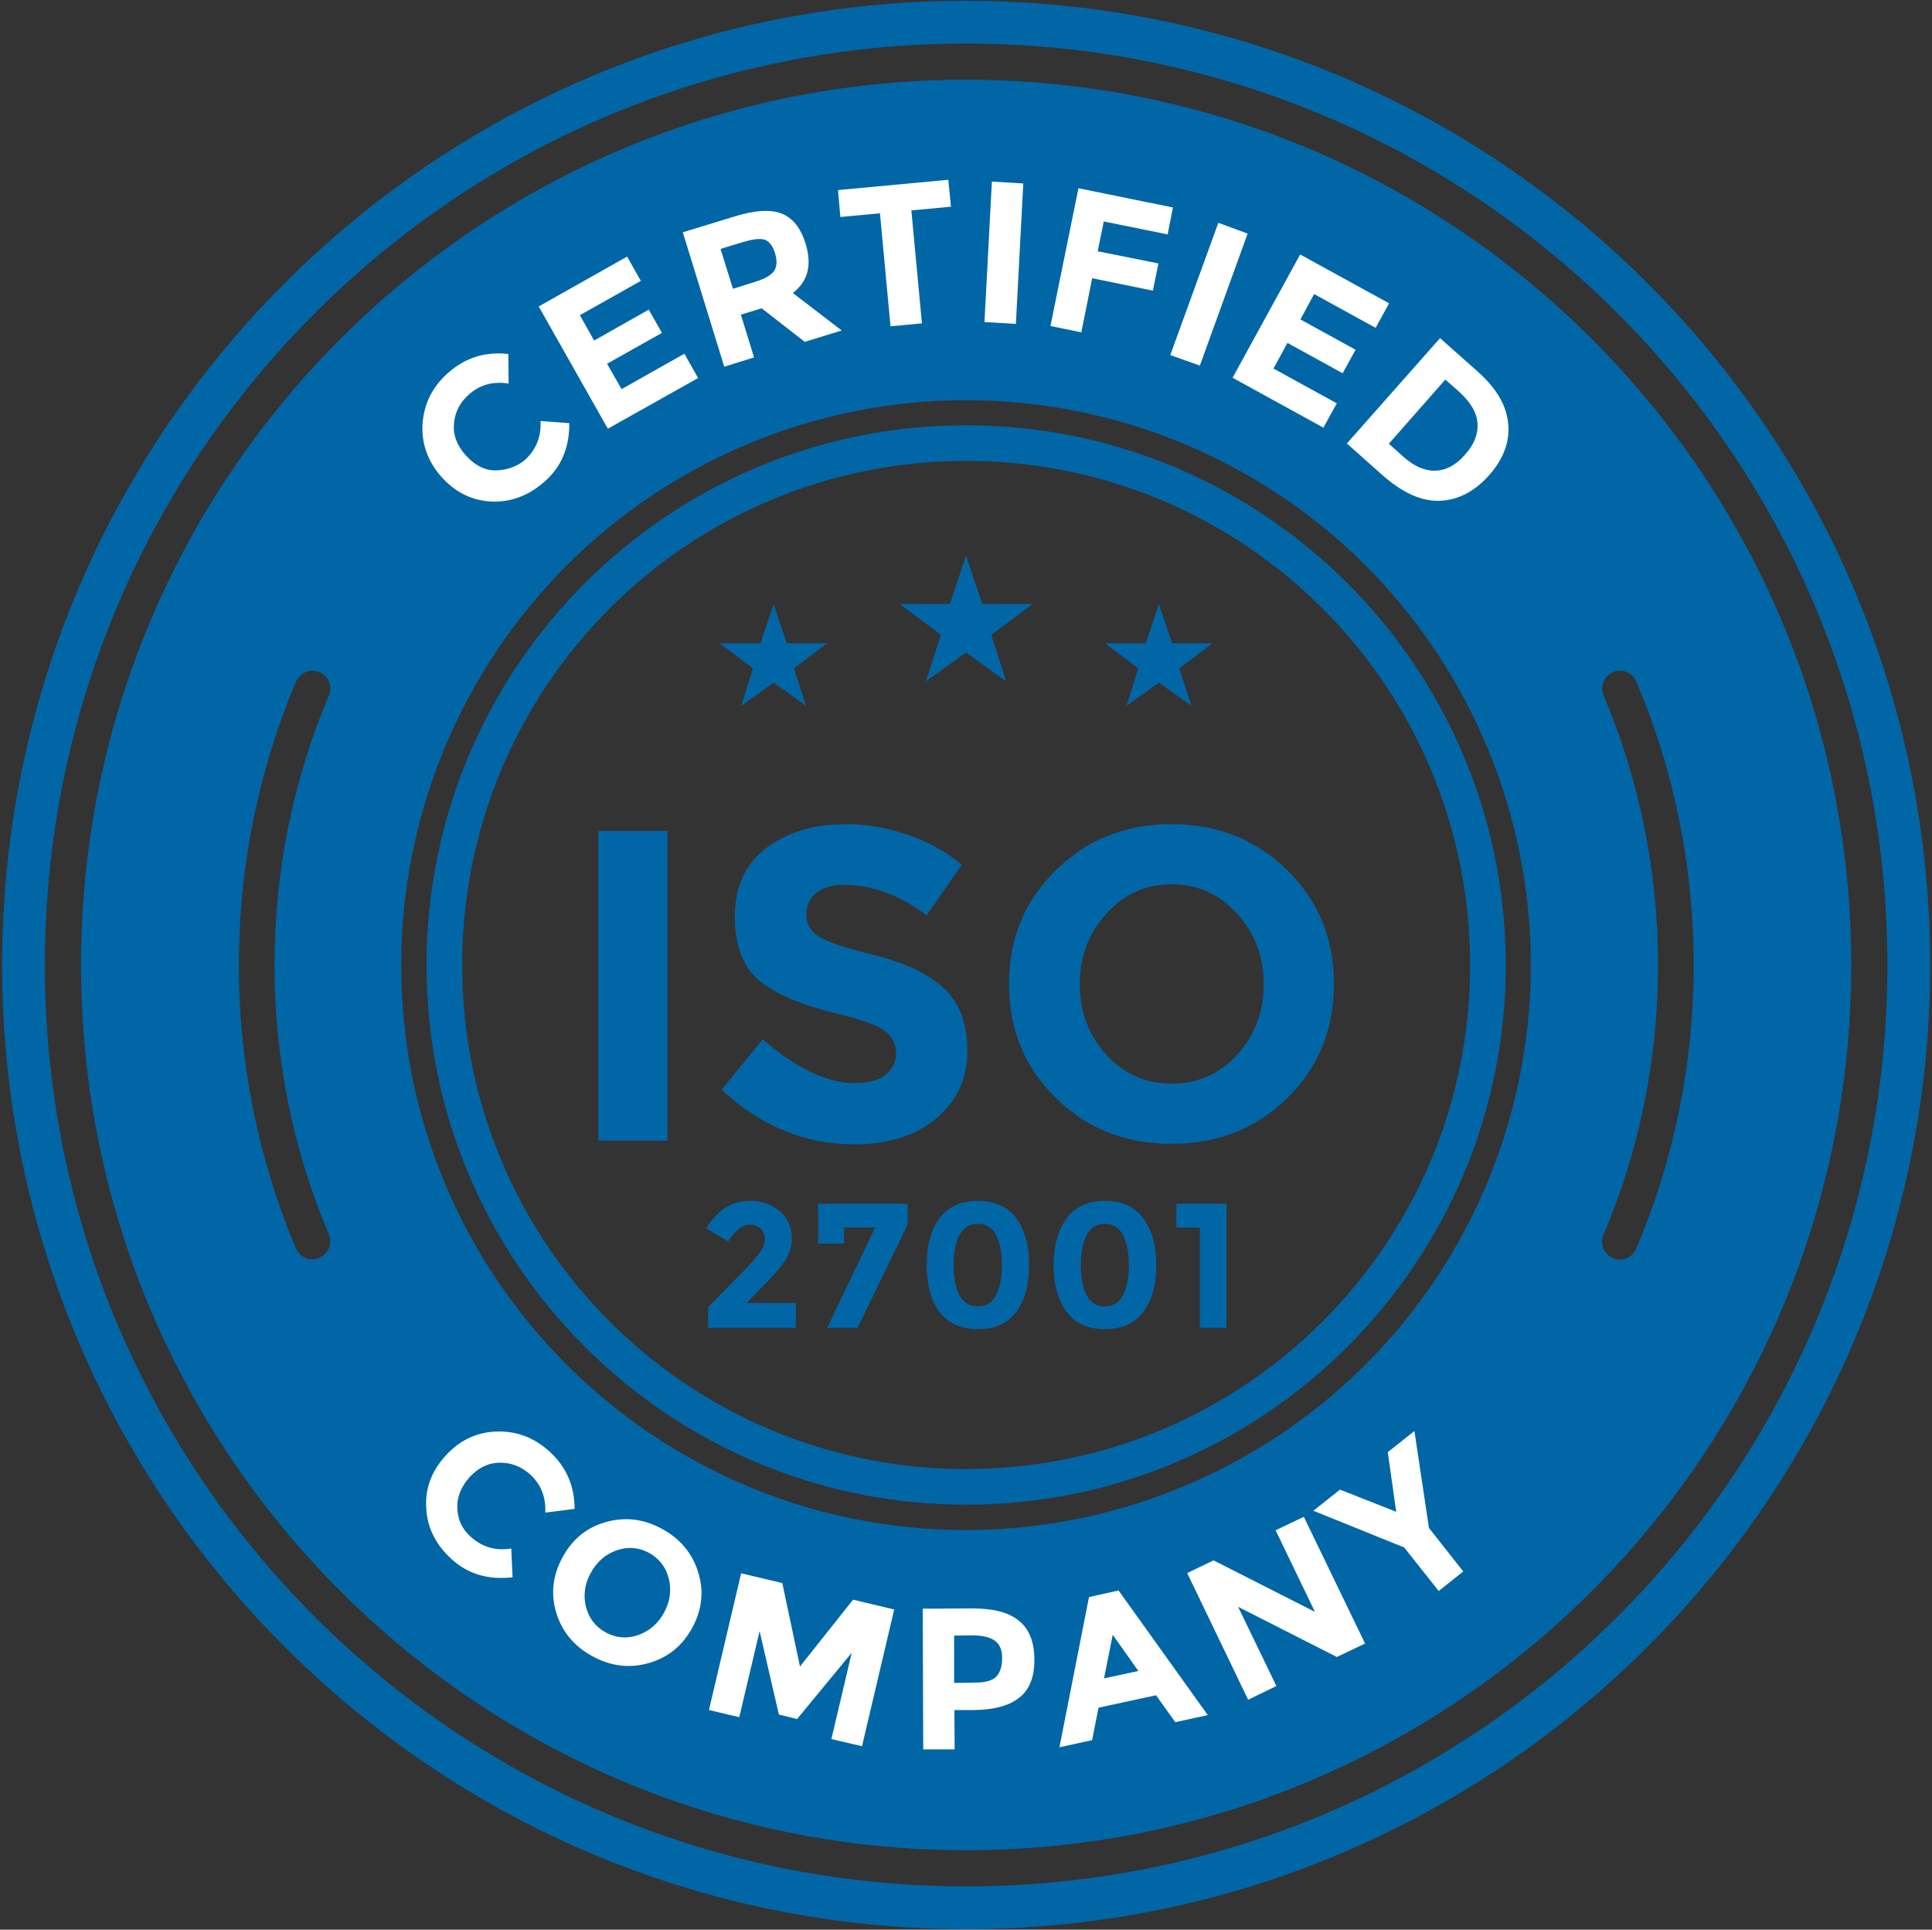 <svg width="732" height="731" viewBox="0 0 732 731" fill="none" xmlns="http://www.w3.org/2000/svg">
<rect x="0" y="0" width="732" height="731" fill="#333333" stroke="none"/>
<path fill-rule="evenodd" clip-rule="evenodd" d="M731.301 365.6C731.301 567.2 567.601 730.8 366.001 730.8C164.401 730.8 0.801 567.2 0.801 365.6C0.801 163.9 164.401 0.3 366.001 0.3C567.601 0.3 731.301 163.9 731.301 365.6ZM17.001 365.6C17.001 558.4 173.201 714.6 366.001 714.6C558.901 714.6 715.101 558.4 715.101 365.6C715.101 172.7 558.901 16.5 366.001 16.5C173.201 16.5 17.001 172.7 17.001 365.6ZM701.401 365.6C701.401 550.8 551.201 700.9 366.001 700.9C180.801 700.9 30.701 550.8 30.701 365.6C30.701 180.4 180.801 30.2 366.001 30.2C551.201 30.2 701.401 180.4 701.401 365.6ZM214.701 214.2C174.601 254.4 152.001 308.8 152.001 365.6C152.001 483.8 247.801 579.6 366.001 579.6C422.801 579.6 477.201 557 517.401 516.9C557.501 476.8 580.001 422.3 580.001 365.6C580.001 308.8 557.501 254.4 517.401 214.2C477.201 174.1 422.801 151.6 366.001 151.6C309.301 151.6 254.801 174.1 214.701 214.2ZM570.501 365.6C570.501 478.4 478.901 570 366.001 570C253.201 570 161.601 478.4 161.601 365.6C161.601 252.7 253.201 161.1 366.001 161.1C478.901 161.1 570.501 252.7 570.501 365.6ZM175.101 365.6C175.101 471.1 260.501 556.5 366.001 556.5C471.601 556.5 557.001 471.1 557.001 365.6C557.001 260 471.601 174.6 366.001 174.6C260.501 174.6 175.101 260 175.101 365.6ZM372.201 228.8H391.201L375.601 240.5L381.201 258.1L366.001 247.2L350.801 258.1L356.501 240.5L340.901 228.8H359.901L366.001 210.5L372.201 228.8ZM298.101 243.7H313.401L300.801 253.2L305.401 267.4L293.101 258.6L280.801 267.4L285.301 253.2L272.701 243.7H288.101L293.101 228.9L298.101 243.7ZM444.101 243.7H459.401L446.801 253.2L451.401 267.4L439.101 258.6L426.801 267.4L431.301 253.2L418.701 243.7H434.101L439.101 228.9L444.101 243.7ZM112.101 258.3C98.201 291.3 90.501 327.5 90.501 365.6C90.501 403.6 98.201 439.9 112.101 472.9C113.101 475.1 115.101 476.7 117.501 477C119.901 477.3 122.301 476.3 123.801 474.3C125.201 472.4 125.501 469.8 124.601 467.6C111.301 436.2 104.001 401.8 104.001 365.6C104.001 329.4 111.301 294.9 124.601 263.5C125.501 261.4 125.301 259 124.001 257.1C122.801 255.2 120.601 254 118.301 254.1C115.601 254.1 113.201 255.8 112.101 258.3ZM608.101 257.2C606.901 259.1 606.701 261.5 607.601 263.5C620.901 294.9 628.201 329.4 628.201 365.6C628.201 401.8 620.901 436.2 607.601 467.6C606.601 469.8 606.801 472.4 608.301 474.4C609.801 476.4 612.201 477.4 614.601 477.1C617.101 476.8 619.101 475.1 620.001 472.9C634.001 439.9 641.701 403.6 641.701 365.6C641.701 327.5 634.001 291.3 620.001 258.3C619.001 255.7 616.501 254 613.701 254.1C611.401 254.1 609.301 255.3 608.101 257.2ZM343.901 316.2C351.701 318.867 358.534 322.667 364.401 327.6L351.101 346.7C340.901 339.033 330.401 335.2 319.601 335.2C315.201 335.2 311.734 336.233 309.201 338.3C306.734 340.367 305.501 343.133 305.501 346.6C305.501 349.9 307.001 352.6 310.001 354.6C313.101 356.7 320.201 359.1 331.301 361.8C342.501 364.6 351.201 368.6 357.301 374.1C363.434 379.567 366.501 387.567 366.501 398.1C366.501 408.633 362.534 417.2 354.601 423.8C346.801 430.267 336.467 433.5 323.601 433.5C305.001 433.5 288.267 426.6 273.401 412.8L289.001 393.7C301.667 404.767 313.367 410.3 324.101 410.3C328.901 410.3 332.634 409.3 335.301 407.3C338.101 405.167 339.501 402.367 339.501 398.9C339.501 395.3 338.001 392.6 335.201 390.5C332.201 388.4 326.501 386.2 317.901 384.2C304.201 380.9 294.201 376.8 287.801 371.6C281.501 366.4 278.401 358.1 278.401 347.1C278.401 335.9 282.401 327.2 290.401 321.2C298.401 315.2 308.401 312.2 320.401 312.2C328.201 312.2 336.034 313.533 343.901 316.2ZM487.701 329.6C499.501 341.2 505.401 355.5 505.401 372.7C505.401 390 499.501 404.4 487.701 416C475.801 427.6 461.201 433.3 443.901 433.3C426.501 433.3 411.901 427.6 400.101 416C388.201 404.4 382.301 390 382.301 372.7C382.301 355.5 388.201 341.2 400.101 329.6C411.901 318 426.501 312.2 443.901 312.2C461.201 312.2 475.801 318 487.701 329.6ZM252.901 314.8V432.1H226.701V314.8H252.901ZM419.201 346.1C412.468 353.433 409.101 362.367 409.101 372.9C409.101 383.3 412.501 392.2 419.201 399.6C425.901 406.9 434.101 410.5 443.901 410.5C453.701 410.5 462.001 406.9 468.701 399.6C475.401 392.2 478.801 383.3 478.801 372.9C478.801 362.367 475.434 353.433 468.701 346.1C461.968 338.7 453.701 335 443.901 335C434.167 335 425.934 338.7 419.201 346.1ZM295.401 458.8C298.501 461.4 300.001 464.9 300.001 469.3C300.001 471.7 299.401 474.033 298.201 476.3C296.934 478.5 294.667 481.333 291.401 484.8L282.901 493.6H301.501V503H268.301V495.2L282.101 481.1C284.901 478.233 286.867 476 288.001 474.4C289.201 472.667 289.801 471.033 289.801 469.5C289.801 467.9 289.301 466.6 288.301 465.6C287.234 464.533 285.901 463.967 284.301 463.9C281.367 463.9 278.567 466.033 275.901 470.3L267.501 465.3C269.701 461.9 272.101 459.333 274.701 457.6C277.368 455.8 280.701 454.9 284.701 454.9C288.801 454.9 292.301 456.3 295.401 458.8ZM385.101 461.6C388.301 466 389.901 471.9 389.901 479.3C389.901 486.633 388.301 492.5 385.101 496.9C381.901 501.3 377.034 503.5 370.501 503.5C364.034 503.5 359.167 501.3 355.901 496.9C352.701 492.5 351.101 486.633 351.101 479.3C351.101 471.9 352.701 466 355.901 461.6C359.167 457.133 364.034 454.9 370.501 454.9C376.967 454.9 381.834 457.133 385.101 461.6ZM433.201 461.6C436.468 466 438.101 471.9 438.101 479.3C438.101 486.633 436.468 492.5 433.201 496.9C430.001 501.3 425.134 503.5 418.601 503.5C412.134 503.5 407.301 501.3 404.101 496.9C400.834 492.5 399.201 486.633 399.201 479.3C399.201 471.9 400.834 466 404.101 461.6C407.301 457.133 412.134 454.9 418.601 454.9C425.134 454.9 430.001 457.133 433.201 461.6ZM343.901 456V463.9L324.901 503H313.401L331.601 465H319.801V471.1H310.001V456H343.901ZM464.701 456V503H454.601V465H445.701V456H464.701ZM363.501 467.9C362.034 470.767 361.301 474.567 361.301 479.3C361.301 483.967 362.034 487.733 363.501 490.6C365.034 493.467 367.367 494.9 370.501 494.9C373.634 494.9 375.934 493.467 377.401 490.6C378.867 487.733 379.601 483.967 379.601 479.3C379.601 474.567 378.867 470.767 377.401 467.9C375.934 465.033 373.634 463.6 370.501 463.6C367.367 463.6 365.034 465.033 363.501 467.9ZM411.701 467.9C410.234 470.767 409.501 474.567 409.501 479.3C409.501 483.967 410.234 487.733 411.701 490.6C413.168 493.467 415.467 494.9 418.601 494.9C421.734 494.9 424.034 493.467 425.501 490.6C426.967 487.733 427.701 483.967 427.701 479.3C427.701 474.567 426.967 470.767 425.501 467.9C424.034 465.033 421.734 463.6 418.601 463.6C415.467 463.6 413.168 465.033 411.701 467.9Z" fill="#0066A6"/>
<path d="M198.801 174.3C203.101 170.4 205.101 165.5 204.801 159.5L215.701 160.3C215.768 169.433 212.734 176.733 206.601 182.2C200.534 187.667 193.767 190.267 186.301 190C178.901 189.667 172.567 186.567 167.301 180.7C162.034 174.767 159.634 168.033 160.101 160.5C160.634 152.967 163.801 146.6 169.601 141.4C176.134 135.533 183.801 133.1 192.601 134.1L192.701 145.3C186.768 144.367 181.734 145.767 177.601 149.5C174.268 152.433 172.401 156.067 172.001 160.4C171.601 164.667 173.067 168.667 176.401 172.4C179.601 176 183.401 178.2 187.601 178.2C192.001 178.2 196.101 176.6 198.801 174.3Z" fill="white"/>
<path d="M237.602 97.2L242.801 106.4L219.702 119.4L225.102 129L245.801 117.3L250.801 126.1L230.001 137.8L235.501 147.4L259.301 134L264.501 143.2L230.301 162.4L204.102 116.1L237.602 97.2Z" fill="white"/>
<path fill-rule="evenodd" clip-rule="evenodd" d="M305.201 92.2C307.735 100.333 306.134 106.6 300.401 111L318.901 125.2L304.901 129.5L288.601 116.8L280.701 119.2L285.701 135.4L274.401 138.9L258.701 88C258.701 88 271.501 84.1 278.001 82.1C285.868 79.633 291.901 79.234 296.101 80.9C300.301 82.5 303.335 86.267 305.201 92.2ZM286.001 106.8C289.868 105.6 292.334 104.167 293.401 102.5C294.401 100.767 294.468 98.534 293.601 95.8C292.734 93.067 291.435 91.4 289.701 90.8C287.901 90.267 285.201 90.567 281.601 91.7C278.701 92.5 273.001 94.3 273.001 94.3L277.701 109.4L286.001 106.8Z" fill="white"/>
<path d="M345.301 79.7L349.301 122.5L337.401 123.6L333.401 80.8L318.401 82.2L317.501 72L359.301 68.1L360.301 78.3L345.301 79.7Z" fill="white"/>
<path d="M375.801 68.8L387.701 69.5L384.901 122.7L373.001 122L375.801 68.8Z" fill="white"/>
<path d="M444.401 78.6L442.401 88.8L418.201 83.9L415.901 95.2L438.901 99.8L436.801 110.1L413.801 105.4L409.701 125.9L398.001 123.5L408.601 71.3L444.401 78.6Z" fill="white"/>
<path d="M461.601 84.4L472.701 88.5L454.601 138.5L443.4 134.5L461.601 84.4Z" fill="white"/>
<path d="M526.301 114.9L521.201 124.2L497.901 111.4L492.701 121L513.601 132.5L508.701 141.4L487.801 129.9L482.501 139.6L506.501 152.8L501.401 162L467.001 143.1L492.601 96.4L526.301 114.9Z" fill="white"/>
<path fill-rule="evenodd" clip-rule="evenodd" d="M559.701 140.6C566.835 146.867 570.734 153.433 571.401 160.3C572.134 167.167 569.767 173.7 564.301 179.9C558.834 186.1 552.635 189.367 545.701 189.7C538.835 190.033 531.568 186.833 523.901 180.1L510.301 168L545.601 128.1L559.701 140.6ZM531.801 173.1C535.867 176.7 539.901 178.433 543.901 178.3C547.968 178.167 551.701 176.133 555.101 172.2C558.601 168.3 560.101 164.3 559.801 160.3C559.501 156.2 557.101 152.2 552.601 148.2L547.601 143.8L526.201 168.1L531.801 173.1Z" fill="white"/>
<path d="M178.4 582.2C182.8 586.133 187.901 587.6 193.701 586.6L194.201 597.5C185.134 598.567 177.534 596.367 171.4 590.9C165.267 585.433 161.967 579 161.5 571.6C160.967 564.2 163.334 557.567 168.6 551.7C173.867 545.767 180.267 542.633 187.8 542.3C195.333 541.967 202.034 544.4 207.9 549.6C214.434 555.4 217.701 562.733 217.701 571.6L206.6 573C206.867 567 204.901 562.133 200.701 558.4C197.367 555.467 193.534 554.033 189.201 554.1C184.934 554.167 181.133 556.033 177.8 559.7C174.533 563.433 173.033 567.4 173.3 571.6C173.5 575.867 175.2 579.4 178.4 582.2Z" fill="white"/>
<path fill-rule="evenodd" clip-rule="evenodd" d="M245.8 630C238.6 632.067 231.533 631.234 224.6 627.5C217.667 623.767 213.066 618.3 210.8 611.1C208.6 603.9 209.367 596.867 213.1 590C216.767 583.134 222.233 578.667 229.5 576.6C236.767 574.534 243.833 575.367 250.7 579.1C257.633 582.834 262.233 588.3 264.5 595.5C266.767 602.7 266.033 609.734 262.3 616.6C258.566 623.467 253.066 627.934 245.8 630ZM251.6 610.9C253.867 606.7 254.466 602.4 253.4 598C252.266 593.6 249.733 590.334 245.8 588.2C241.933 586.134 237.867 585.834 233.6 587.3C229.333 588.834 226.066 591.7 223.8 595.9C221.533 600.034 220.933 604.3 222 608.7C223.133 613.034 225.633 616.267 229.5 618.4C233.433 620.534 237.533 620.867 241.8 619.4C246.066 617.867 249.333 615.034 251.6 610.9Z" fill="white"/>
<path d="M322.701 626.1L302 651.2L295.101 649.5L287.8 617.9L280.101 650.5L268.601 647.8L280.8 596L296.4 599.7L303.101 631.3L323.201 606L338.8 609.7L326.601 661.5L315 658.8L322.701 626.1Z" fill="white"/>
<path fill-rule="evenodd" clip-rule="evenodd" d="M368.4 609.3C376.6 609.3 382.501 610.9 386.201 614.1C390.001 617.2 391.9 622.1 391.9 628.7C391.967 635.234 390.067 640.034 386.201 643.1C382.401 646.167 376.567 647.734 368.701 647.8H361.601L361.701 662.7H349.8L349.601 609.4L368.4 609.3ZM369.5 637.4C373.5 637.4 376.201 636.6 377.601 635C379.001 633.4 379.701 631.067 379.701 628C379.701 624.9 378.7 622.8 376.9 621.5C375 620.2 372.201 619.5 368.201 619.5L361.5 619.6V637.5C361.5 637.5 366.9 637.5 369.5 637.4Z" fill="white"/>
<path fill-rule="evenodd" clip-rule="evenodd" d="M457.601 649.7L445.3 652.4L438 642.2L416.201 646.9L413.8 659.2L401.4 661.9L412.601 605L423.8 602.5L457.601 649.7ZM418.3 635.8L431.3 633L421.601 619.3L418.3 635.8Z" fill="white"/>
<path d="M483.301 579.7L494.001 574.6L517.201 622.6L506.501 627.7L469.101 608.7L483.601 638.7L472.901 643.9L449.801 595.9L459.801 591.1L498.201 610.6L483.301 579.7Z" fill="white"/>
<path d="M554.4 595.3L545.101 602.7L532 586.2L497.601 572.3L507.701 564.3L529 572.7L525.8 550.1L535.9 542.1L541.4 578.8L554.4 595.3Z" fill="white"/>
</svg>
